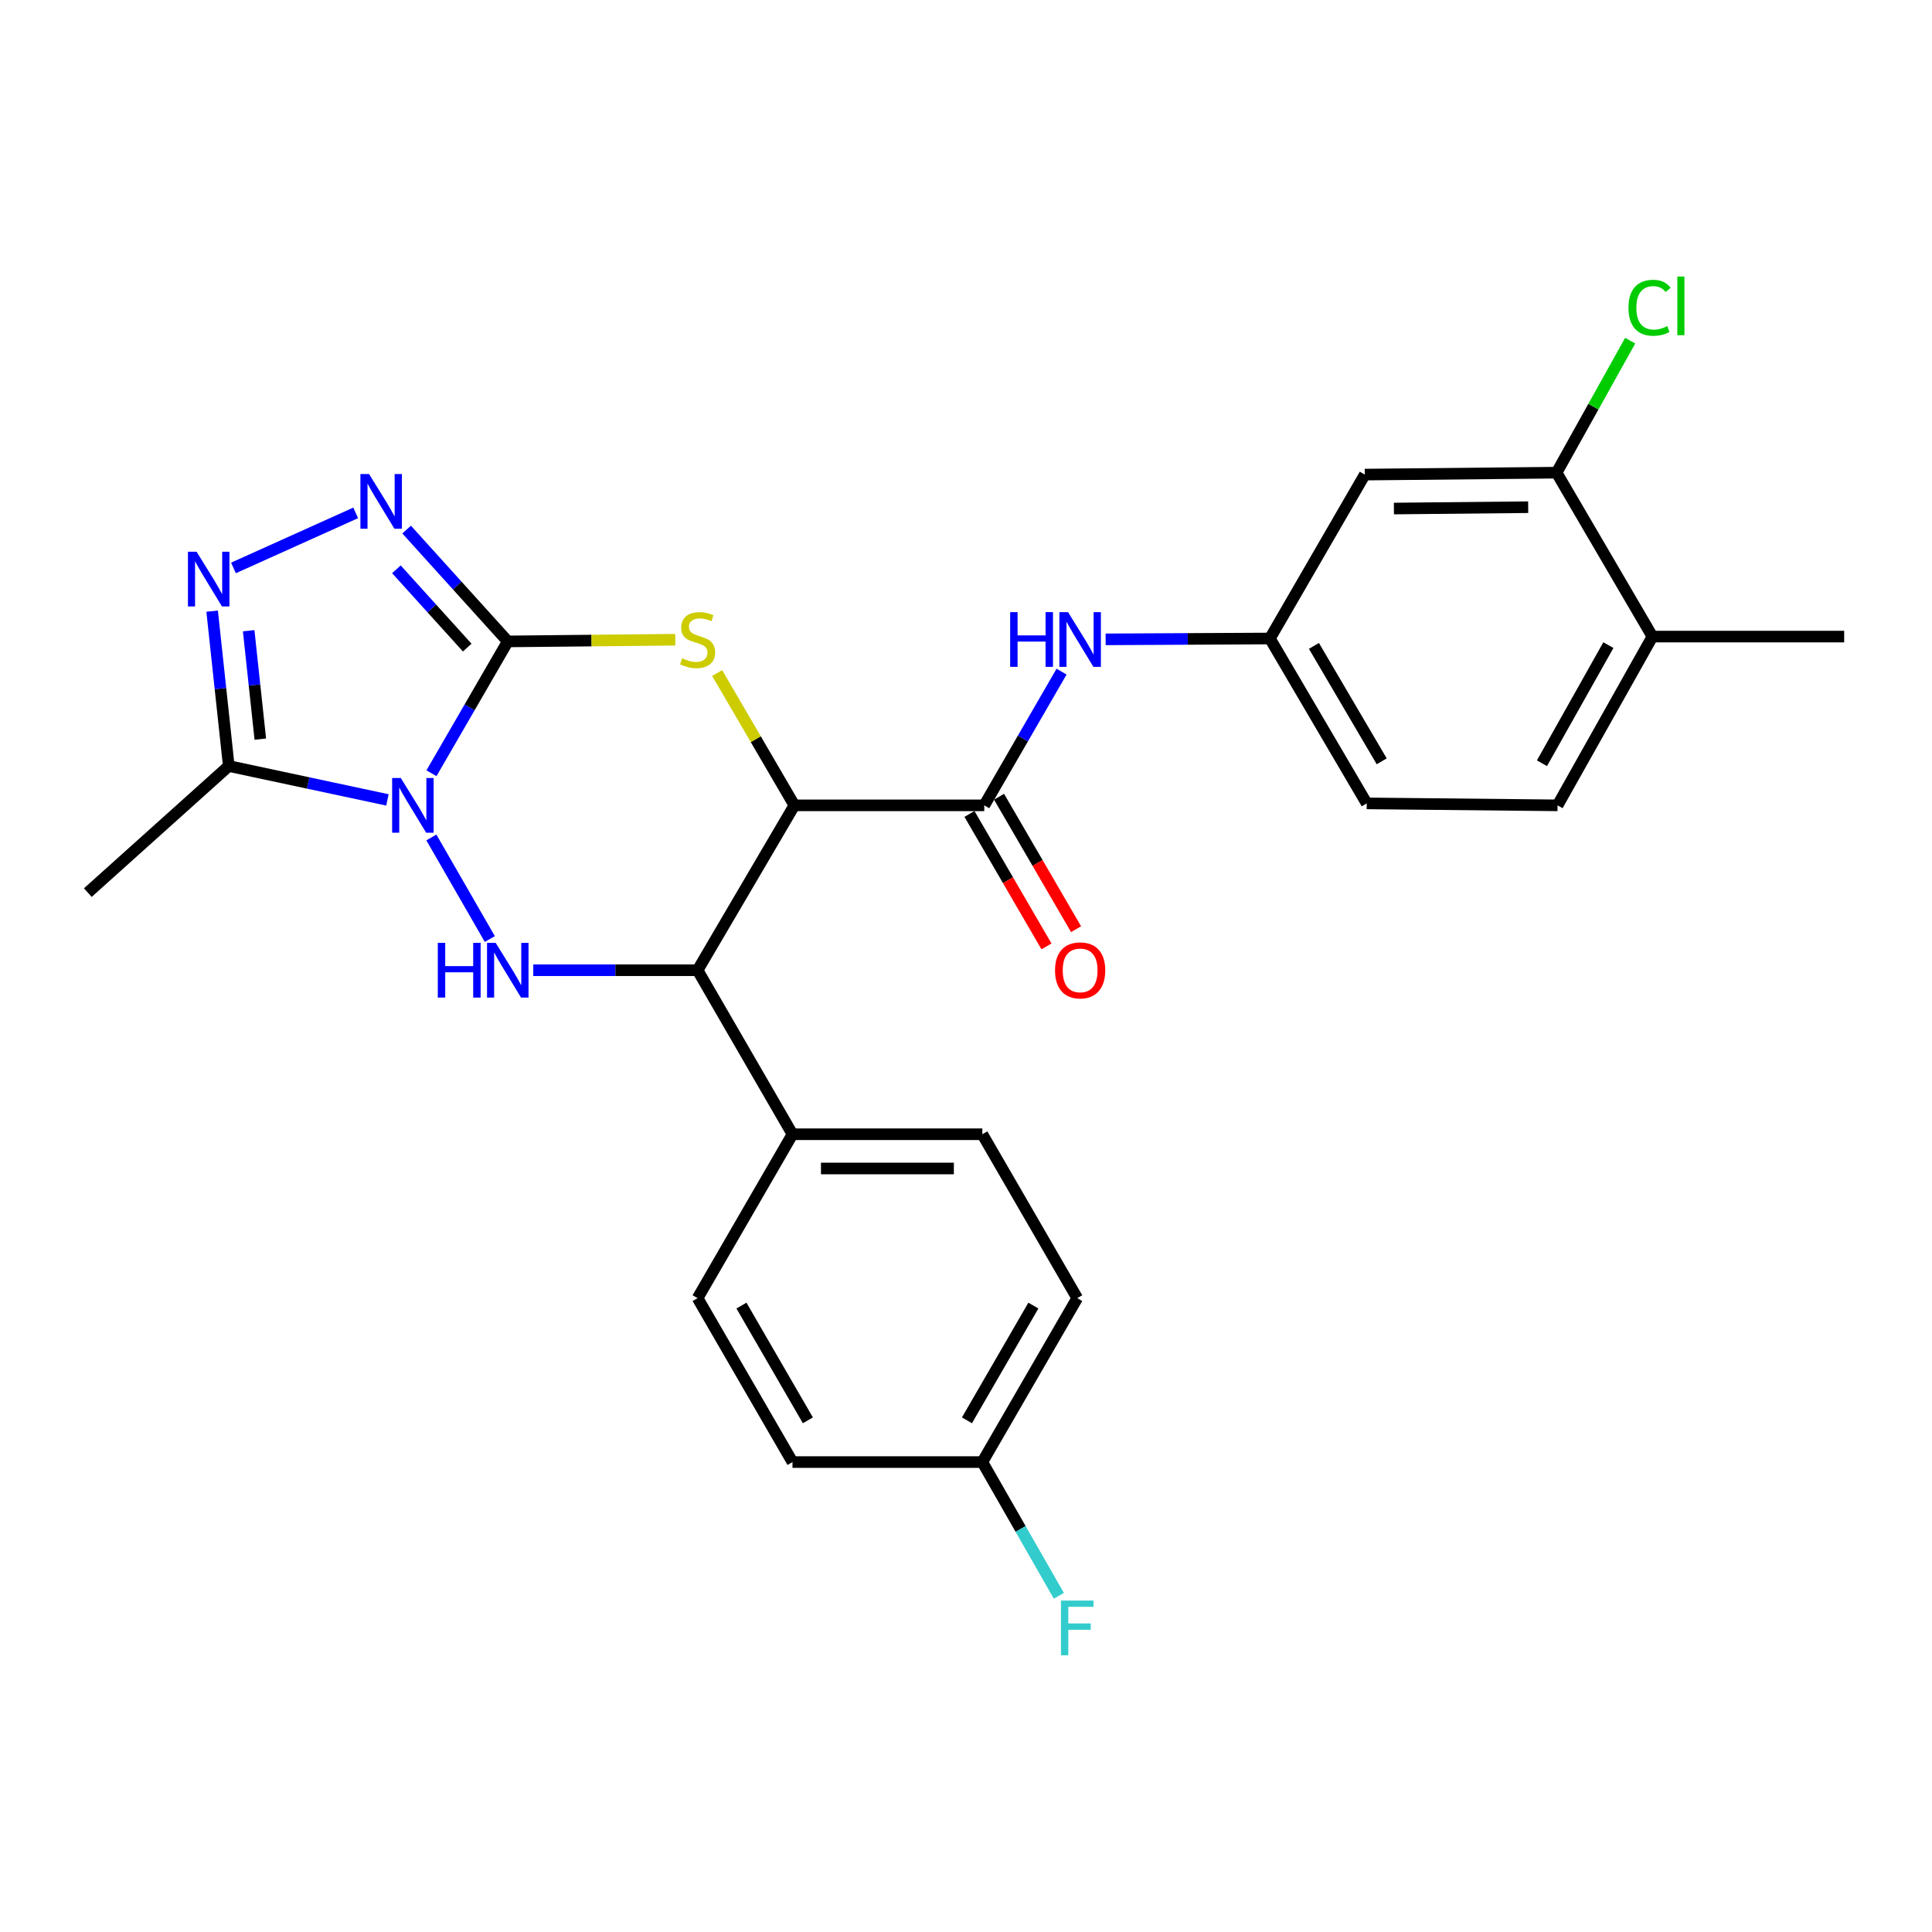 <?xml version='1.0' encoding='iso-8859-1'?>
<svg version='1.1' baseProfile='full'
              xmlns='http://www.w3.org/2000/svg'
                      xmlns:rdkit='http://www.rdkit.org/xml'
                      xmlns:xlink='http://www.w3.org/1999/xlink'
                  xml:space='preserve'
width='1000px' height='1000px' viewBox='0 0 1000 1000'>
<!-- END OF HEADER -->
<rect style='opacity:1.0;fill:#FFFFFF;stroke:none' width='1000' height='1000' x='0' y='0'> </rect>
<path class='bond-0' d='M 223.323,400.233 L 243.074,366.114' style='fill:none;fill-rule:evenodd;stroke:#0000FF;stroke-width:6px;stroke-linecap:butt;stroke-linejoin:miter;stroke-opacity:1' />
<path class='bond-0' d='M 243.074,366.114 L 262.825,331.995' style='fill:none;fill-rule:evenodd;stroke:#000000;stroke-width:6px;stroke-linecap:butt;stroke-linejoin:miter;stroke-opacity:1' />
<path class='bond-3' d='M 223.273,433.466 L 253.534,486.044' style='fill:none;fill-rule:evenodd;stroke:#0000FF;stroke-width:6px;stroke-linecap:butt;stroke-linejoin:miter;stroke-opacity:1' />
<path class='bond-6' d='M 200.531,414.03 L 159.472,405.259' style='fill:none;fill-rule:evenodd;stroke:#0000FF;stroke-width:6px;stroke-linecap:butt;stroke-linejoin:miter;stroke-opacity:1' />
<path class='bond-6' d='M 159.472,405.259 L 118.413,396.489' style='fill:none;fill-rule:evenodd;stroke:#000000;stroke-width:6px;stroke-linecap:butt;stroke-linejoin:miter;stroke-opacity:1' />
<path class='bond-2' d='M 262.825,331.995 L 306.18,331.556' style='fill:none;fill-rule:evenodd;stroke:#000000;stroke-width:6px;stroke-linecap:butt;stroke-linejoin:miter;stroke-opacity:1' />
<path class='bond-2' d='M 306.18,331.556 L 349.535,331.118' style='fill:none;fill-rule:evenodd;stroke:#CCCC00;stroke-width:6px;stroke-linecap:butt;stroke-linejoin:miter;stroke-opacity:1' />
<path class='bond-4' d='M 262.825,331.995 L 236.648,303.05' style='fill:none;fill-rule:evenodd;stroke:#000000;stroke-width:6px;stroke-linecap:butt;stroke-linejoin:miter;stroke-opacity:1' />
<path class='bond-4' d='M 236.648,303.05 L 210.471,274.105' style='fill:none;fill-rule:evenodd;stroke:#0000FF;stroke-width:6px;stroke-linecap:butt;stroke-linejoin:miter;stroke-opacity:1' />
<path class='bond-4' d='M 241.831,335.196 L 223.507,314.934' style='fill:none;fill-rule:evenodd;stroke:#000000;stroke-width:6px;stroke-linecap:butt;stroke-linejoin:miter;stroke-opacity:1' />
<path class='bond-4' d='M 223.507,314.934 L 205.183,294.673' style='fill:none;fill-rule:evenodd;stroke:#0000FF;stroke-width:6px;stroke-linecap:butt;stroke-linejoin:miter;stroke-opacity:1' />
<path class='bond-1' d='M 411.164,416.845 L 361.071,502.186' style='fill:none;fill-rule:evenodd;stroke:#000000;stroke-width:6px;stroke-linecap:butt;stroke-linejoin:miter;stroke-opacity:1' />
<path class='bond-8' d='M 411.164,416.845 L 509.45,416.845' style='fill:none;fill-rule:evenodd;stroke:#000000;stroke-width:6px;stroke-linecap:butt;stroke-linejoin:miter;stroke-opacity:1' />
<path class='bond-28' d='M 411.164,416.845 L 391.184,382.605' style='fill:none;fill-rule:evenodd;stroke:#000000;stroke-width:6px;stroke-linecap:butt;stroke-linejoin:miter;stroke-opacity:1' />
<path class='bond-28' d='M 391.184,382.605 L 371.204,348.366' style='fill:none;fill-rule:evenodd;stroke:#CCCC00;stroke-width:6px;stroke-linecap:butt;stroke-linejoin:miter;stroke-opacity:1' />
<path class='bond-5' d='M 276.021,502.186 L 318.546,502.186' style='fill:none;fill-rule:evenodd;stroke:#0000FF;stroke-width:6px;stroke-linecap:butt;stroke-linejoin:miter;stroke-opacity:1' />
<path class='bond-5' d='M 318.546,502.186 L 361.071,502.186' style='fill:none;fill-rule:evenodd;stroke:#000000;stroke-width:6px;stroke-linecap:butt;stroke-linejoin:miter;stroke-opacity:1' />
<path class='bond-27' d='M 184.1,265.469 L 120.845,293.961' style='fill:none;fill-rule:evenodd;stroke:#0000FF;stroke-width:6px;stroke-linecap:butt;stroke-linejoin:miter;stroke-opacity:1' />
<path class='bond-11' d='M 361.071,502.186 L 410.189,587.085' style='fill:none;fill-rule:evenodd;stroke:#000000;stroke-width:6px;stroke-linecap:butt;stroke-linejoin:miter;stroke-opacity:1' />
<path class='bond-7' d='M 118.413,396.489 L 114.107,356.41' style='fill:none;fill-rule:evenodd;stroke:#000000;stroke-width:6px;stroke-linecap:butt;stroke-linejoin:miter;stroke-opacity:1' />
<path class='bond-7' d='M 114.107,356.41 L 109.801,316.331' style='fill:none;fill-rule:evenodd;stroke:#0000FF;stroke-width:6px;stroke-linecap:butt;stroke-linejoin:miter;stroke-opacity:1' />
<path class='bond-7' d='M 134.738,382.572 L 131.724,354.517' style='fill:none;fill-rule:evenodd;stroke:#000000;stroke-width:6px;stroke-linecap:butt;stroke-linejoin:miter;stroke-opacity:1' />
<path class='bond-7' d='M 131.724,354.517 L 128.71,326.462' style='fill:none;fill-rule:evenodd;stroke:#0000FF;stroke-width:6px;stroke-linecap:butt;stroke-linejoin:miter;stroke-opacity:1' />
<path class='bond-24' d='M 118.413,396.489 L 45.455,462.016' style='fill:none;fill-rule:evenodd;stroke:#000000;stroke-width:6px;stroke-linecap:butt;stroke-linejoin:miter;stroke-opacity:1' />
<path class='bond-9' d='M 509.45,416.845 L 529.455,382.242' style='fill:none;fill-rule:evenodd;stroke:#000000;stroke-width:6px;stroke-linecap:butt;stroke-linejoin:miter;stroke-opacity:1' />
<path class='bond-9' d='M 529.455,382.242 L 549.46,347.64' style='fill:none;fill-rule:evenodd;stroke:#0000FF;stroke-width:6px;stroke-linecap:butt;stroke-linejoin:miter;stroke-opacity:1' />
<path class='bond-14' d='M 501.791,421.298 L 521.725,455.575' style='fill:none;fill-rule:evenodd;stroke:#000000;stroke-width:6px;stroke-linecap:butt;stroke-linejoin:miter;stroke-opacity:1' />
<path class='bond-14' d='M 521.725,455.575 L 541.658,489.852' style='fill:none;fill-rule:evenodd;stroke:#FF0000;stroke-width:6px;stroke-linecap:butt;stroke-linejoin:miter;stroke-opacity:1' />
<path class='bond-14' d='M 517.108,412.391 L 537.041,446.668' style='fill:none;fill-rule:evenodd;stroke:#000000;stroke-width:6px;stroke-linecap:butt;stroke-linejoin:miter;stroke-opacity:1' />
<path class='bond-14' d='M 537.041,446.668 L 556.975,480.945' style='fill:none;fill-rule:evenodd;stroke:#FF0000;stroke-width:6px;stroke-linecap:butt;stroke-linejoin:miter;stroke-opacity:1' />
<path class='bond-13' d='M 572.275,330.932 L 614.786,330.71' style='fill:none;fill-rule:evenodd;stroke:#0000FF;stroke-width:6px;stroke-linecap:butt;stroke-linejoin:miter;stroke-opacity:1' />
<path class='bond-13' d='M 614.786,330.71 L 657.296,330.489' style='fill:none;fill-rule:evenodd;stroke:#000000;stroke-width:6px;stroke-linecap:butt;stroke-linejoin:miter;stroke-opacity:1' />
<path class='bond-10' d='M 805.695,244.655 L 706.415,245.649' style='fill:none;fill-rule:evenodd;stroke:#000000;stroke-width:6px;stroke-linecap:butt;stroke-linejoin:miter;stroke-opacity:1' />
<path class='bond-10' d='M 790.98,262.521 L 721.484,263.217' style='fill:none;fill-rule:evenodd;stroke:#000000;stroke-width:6px;stroke-linecap:butt;stroke-linejoin:miter;stroke-opacity:1' />
<path class='bond-19' d='M 805.695,244.655 L 824.737,210.493' style='fill:none;fill-rule:evenodd;stroke:#000000;stroke-width:6px;stroke-linecap:butt;stroke-linejoin:miter;stroke-opacity:1' />
<path class='bond-19' d='M 824.737,210.493 L 843.779,176.33' style='fill:none;fill-rule:evenodd;stroke:#00CC00;stroke-width:6px;stroke-linecap:butt;stroke-linejoin:miter;stroke-opacity:1' />
<path class='bond-30' d='M 805.695,244.655 L 855.305,329.495' style='fill:none;fill-rule:evenodd;stroke:#000000;stroke-width:6px;stroke-linecap:butt;stroke-linejoin:miter;stroke-opacity:1' />
<path class='bond-16' d='M 410.189,587.085 L 508.455,587.085' style='fill:none;fill-rule:evenodd;stroke:#000000;stroke-width:6px;stroke-linecap:butt;stroke-linejoin:miter;stroke-opacity:1' />
<path class='bond-16' d='M 424.929,604.803 L 493.716,604.803' style='fill:none;fill-rule:evenodd;stroke:#000000;stroke-width:6px;stroke-linecap:butt;stroke-linejoin:miter;stroke-opacity:1' />
<path class='bond-17' d='M 410.189,587.085 L 361.071,671.915' style='fill:none;fill-rule:evenodd;stroke:#000000;stroke-width:6px;stroke-linecap:butt;stroke-linejoin:miter;stroke-opacity:1' />
<path class='bond-12' d='M 706.415,245.649 L 657.296,330.489' style='fill:none;fill-rule:evenodd;stroke:#000000;stroke-width:6px;stroke-linecap:butt;stroke-linejoin:miter;stroke-opacity:1' />
<path class='bond-20' d='M 657.296,330.489 L 707.409,415.831' style='fill:none;fill-rule:evenodd;stroke:#000000;stroke-width:6px;stroke-linecap:butt;stroke-linejoin:miter;stroke-opacity:1' />
<path class='bond-20' d='M 680.092,334.319 L 715.171,394.058' style='fill:none;fill-rule:evenodd;stroke:#000000;stroke-width:6px;stroke-linecap:butt;stroke-linejoin:miter;stroke-opacity:1' />
<path class='bond-15' d='M 855.305,329.495 L 806.187,416.845' style='fill:none;fill-rule:evenodd;stroke:#000000;stroke-width:6px;stroke-linecap:butt;stroke-linejoin:miter;stroke-opacity:1' />
<path class='bond-15' d='M 832.493,333.913 L 798.111,395.058' style='fill:none;fill-rule:evenodd;stroke:#000000;stroke-width:6px;stroke-linecap:butt;stroke-linejoin:miter;stroke-opacity:1' />
<path class='bond-26' d='M 855.305,329.495 L 954.545,329.495' style='fill:none;fill-rule:evenodd;stroke:#000000;stroke-width:6px;stroke-linecap:butt;stroke-linejoin:miter;stroke-opacity:1' />
<path class='bond-22' d='M 508.455,587.085 L 557.574,671.915' style='fill:none;fill-rule:evenodd;stroke:#000000;stroke-width:6px;stroke-linecap:butt;stroke-linejoin:miter;stroke-opacity:1' />
<path class='bond-23' d='M 361.071,671.915 L 410.189,756.764' style='fill:none;fill-rule:evenodd;stroke:#000000;stroke-width:6px;stroke-linecap:butt;stroke-linejoin:miter;stroke-opacity:1' />
<path class='bond-23' d='M 383.773,675.766 L 418.156,735.16' style='fill:none;fill-rule:evenodd;stroke:#000000;stroke-width:6px;stroke-linecap:butt;stroke-linejoin:miter;stroke-opacity:1' />
<path class='bond-18' d='M 806.187,416.845 L 707.409,415.831' style='fill:none;fill-rule:evenodd;stroke:#000000;stroke-width:6px;stroke-linecap:butt;stroke-linejoin:miter;stroke-opacity:1' />
<path class='bond-21' d='M 508.455,756.764 L 410.189,756.764' style='fill:none;fill-rule:evenodd;stroke:#000000;stroke-width:6px;stroke-linecap:butt;stroke-linejoin:miter;stroke-opacity:1' />
<path class='bond-25' d='M 508.455,756.764 L 528.256,791.37' style='fill:none;fill-rule:evenodd;stroke:#000000;stroke-width:6px;stroke-linecap:butt;stroke-linejoin:miter;stroke-opacity:1' />
<path class='bond-25' d='M 528.256,791.37 L 548.057,825.975' style='fill:none;fill-rule:evenodd;stroke:#33CCCC;stroke-width:6px;stroke-linecap:butt;stroke-linejoin:miter;stroke-opacity:1' />
<path class='bond-29' d='M 508.455,756.764 L 557.574,671.915' style='fill:none;fill-rule:evenodd;stroke:#000000;stroke-width:6px;stroke-linecap:butt;stroke-linejoin:miter;stroke-opacity:1' />
<path class='bond-29' d='M 500.489,735.16 L 534.872,675.766' style='fill:none;fill-rule:evenodd;stroke:#000000;stroke-width:6px;stroke-linecap:butt;stroke-linejoin:miter;stroke-opacity:1' />
<path  class='atom-0' d='M 207.447 402.685
L 216.727 417.685
Q 217.647 419.165, 219.127 421.845
Q 220.607 424.525, 220.687 424.685
L 220.687 402.685
L 224.447 402.685
L 224.447 431.005
L 220.567 431.005
L 210.607 414.605
Q 209.447 412.685, 208.207 410.485
Q 207.007 408.285, 206.647 407.605
L 206.647 431.005
L 202.967 431.005
L 202.967 402.685
L 207.447 402.685
' fill='#0000FF'/>
<path  class='atom-3' d='M 353.071 340.721
Q 353.391 340.841, 354.711 341.401
Q 356.031 341.961, 357.471 342.321
Q 358.951 342.641, 360.391 342.641
Q 363.071 342.641, 364.631 341.361
Q 366.191 340.041, 366.191 337.761
Q 366.191 336.201, 365.391 335.241
Q 364.631 334.281, 363.431 333.761
Q 362.231 333.241, 360.231 332.641
Q 357.711 331.881, 356.191 331.161
Q 354.711 330.441, 353.631 328.921
Q 352.591 327.401, 352.591 324.841
Q 352.591 321.281, 354.991 319.081
Q 357.431 316.881, 362.231 316.881
Q 365.511 316.881, 369.231 318.441
L 368.311 321.521
Q 364.911 320.121, 362.351 320.121
Q 359.591 320.121, 358.071 321.281
Q 356.551 322.401, 356.591 324.361
Q 356.591 325.881, 357.351 326.801
Q 358.151 327.721, 359.271 328.241
Q 360.431 328.761, 362.351 329.361
Q 364.911 330.161, 366.431 330.961
Q 367.951 331.761, 369.031 333.401
Q 370.151 335.001, 370.151 337.761
Q 370.151 341.681, 367.511 343.801
Q 364.911 345.881, 360.551 345.881
Q 358.031 345.881, 356.111 345.321
Q 354.231 344.801, 351.991 343.881
L 353.071 340.721
' fill='#CCCC00'/>
<path  class='atom-4' d='M 226.605 488.026
L 230.445 488.026
L 230.445 500.066
L 244.925 500.066
L 244.925 488.026
L 248.765 488.026
L 248.765 516.346
L 244.925 516.346
L 244.925 503.266
L 230.445 503.266
L 230.445 516.346
L 226.605 516.346
L 226.605 488.026
' fill='#0000FF'/>
<path  class='atom-4' d='M 256.565 488.026
L 265.845 503.026
Q 266.765 504.506, 268.245 507.186
Q 269.725 509.866, 269.805 510.026
L 269.805 488.026
L 273.565 488.026
L 273.565 516.346
L 269.685 516.346
L 259.725 499.946
Q 258.565 498.026, 257.325 495.826
Q 256.125 493.626, 255.765 492.946
L 255.765 516.346
L 252.085 516.346
L 252.085 488.026
L 256.565 488.026
' fill='#0000FF'/>
<path  class='atom-5' d='M 191.028 245.368
L 200.308 260.368
Q 201.228 261.848, 202.708 264.528
Q 204.188 267.208, 204.268 267.368
L 204.268 245.368
L 208.028 245.368
L 208.028 273.688
L 204.148 273.688
L 194.188 257.288
Q 193.028 255.368, 191.788 253.168
Q 190.588 250.968, 190.228 250.288
L 190.228 273.688
L 186.548 273.688
L 186.548 245.368
L 191.028 245.368
' fill='#0000FF'/>
<path  class='atom-8' d='M 101.759 285.578
L 111.039 300.578
Q 111.959 302.058, 113.439 304.738
Q 114.919 307.418, 114.999 307.578
L 114.999 285.578
L 118.759 285.578
L 118.759 313.898
L 114.879 313.898
L 104.919 297.498
Q 103.759 295.578, 102.519 293.378
Q 101.319 291.178, 100.959 290.498
L 100.959 313.898
L 97.279 313.898
L 97.279 285.578
L 101.759 285.578
' fill='#0000FF'/>
<path  class='atom-10' d='M 522.86 316.841
L 526.7 316.841
L 526.7 328.881
L 541.18 328.881
L 541.18 316.841
L 545.02 316.841
L 545.02 345.161
L 541.18 345.161
L 541.18 332.081
L 526.7 332.081
L 526.7 345.161
L 522.86 345.161
L 522.86 316.841
' fill='#0000FF'/>
<path  class='atom-10' d='M 552.82 316.841
L 562.1 331.841
Q 563.02 333.321, 564.5 336.001
Q 565.98 338.681, 566.06 338.841
L 566.06 316.841
L 569.82 316.841
L 569.82 345.161
L 565.94 345.161
L 555.98 328.761
Q 554.82 326.841, 553.58 324.641
Q 552.38 322.441, 552.02 321.761
L 552.02 345.161
L 548.34 345.161
L 548.34 316.841
L 552.82 316.841
' fill='#0000FF'/>
<path  class='atom-15' d='M 546.08 502.266
Q 546.08 495.466, 549.44 491.666
Q 552.8 487.866, 559.08 487.866
Q 565.36 487.866, 568.72 491.666
Q 572.08 495.466, 572.08 502.266
Q 572.08 509.146, 568.68 513.066
Q 565.28 516.946, 559.08 516.946
Q 552.84 516.946, 549.44 513.066
Q 546.08 509.186, 546.08 502.266
M 559.08 513.746
Q 563.4 513.746, 565.72 510.866
Q 568.08 507.946, 568.08 502.266
Q 568.08 496.706, 565.72 493.906
Q 563.4 491.066, 559.08 491.066
Q 554.76 491.066, 552.4 493.866
Q 550.08 496.666, 550.08 502.266
Q 550.08 507.986, 552.4 510.866
Q 554.76 513.746, 559.08 513.746
' fill='#FF0000'/>
<path  class='atom-20' d='M 842.899 159.299
Q 842.899 152.259, 846.179 148.579
Q 849.499 144.859, 855.779 144.859
Q 861.619 144.859, 864.739 148.979
L 862.099 151.139
Q 859.819 148.139, 855.779 148.139
Q 851.499 148.139, 849.219 151.019
Q 846.979 153.859, 846.979 159.299
Q 846.979 164.899, 849.299 167.779
Q 851.659 170.659, 856.219 170.659
Q 859.339 170.659, 862.979 168.779
L 864.099 171.779
Q 862.619 172.739, 860.379 173.299
Q 858.139 173.859, 855.659 173.859
Q 849.499 173.859, 846.179 170.099
Q 842.899 166.339, 842.899 159.299
' fill='#00CC00'/>
<path  class='atom-20' d='M 868.179 143.139
L 871.859 143.139
L 871.859 173.499
L 868.179 173.499
L 868.179 143.139
' fill='#00CC00'/>
<path  class='atom-26' d='M 549.154 828.448
L 565.994 828.448
L 565.994 831.688
L 552.954 831.688
L 552.954 840.288
L 564.554 840.288
L 564.554 843.568
L 552.954 843.568
L 552.954 856.768
L 549.154 856.768
L 549.154 828.448
' fill='#33CCCC'/>
</svg>
